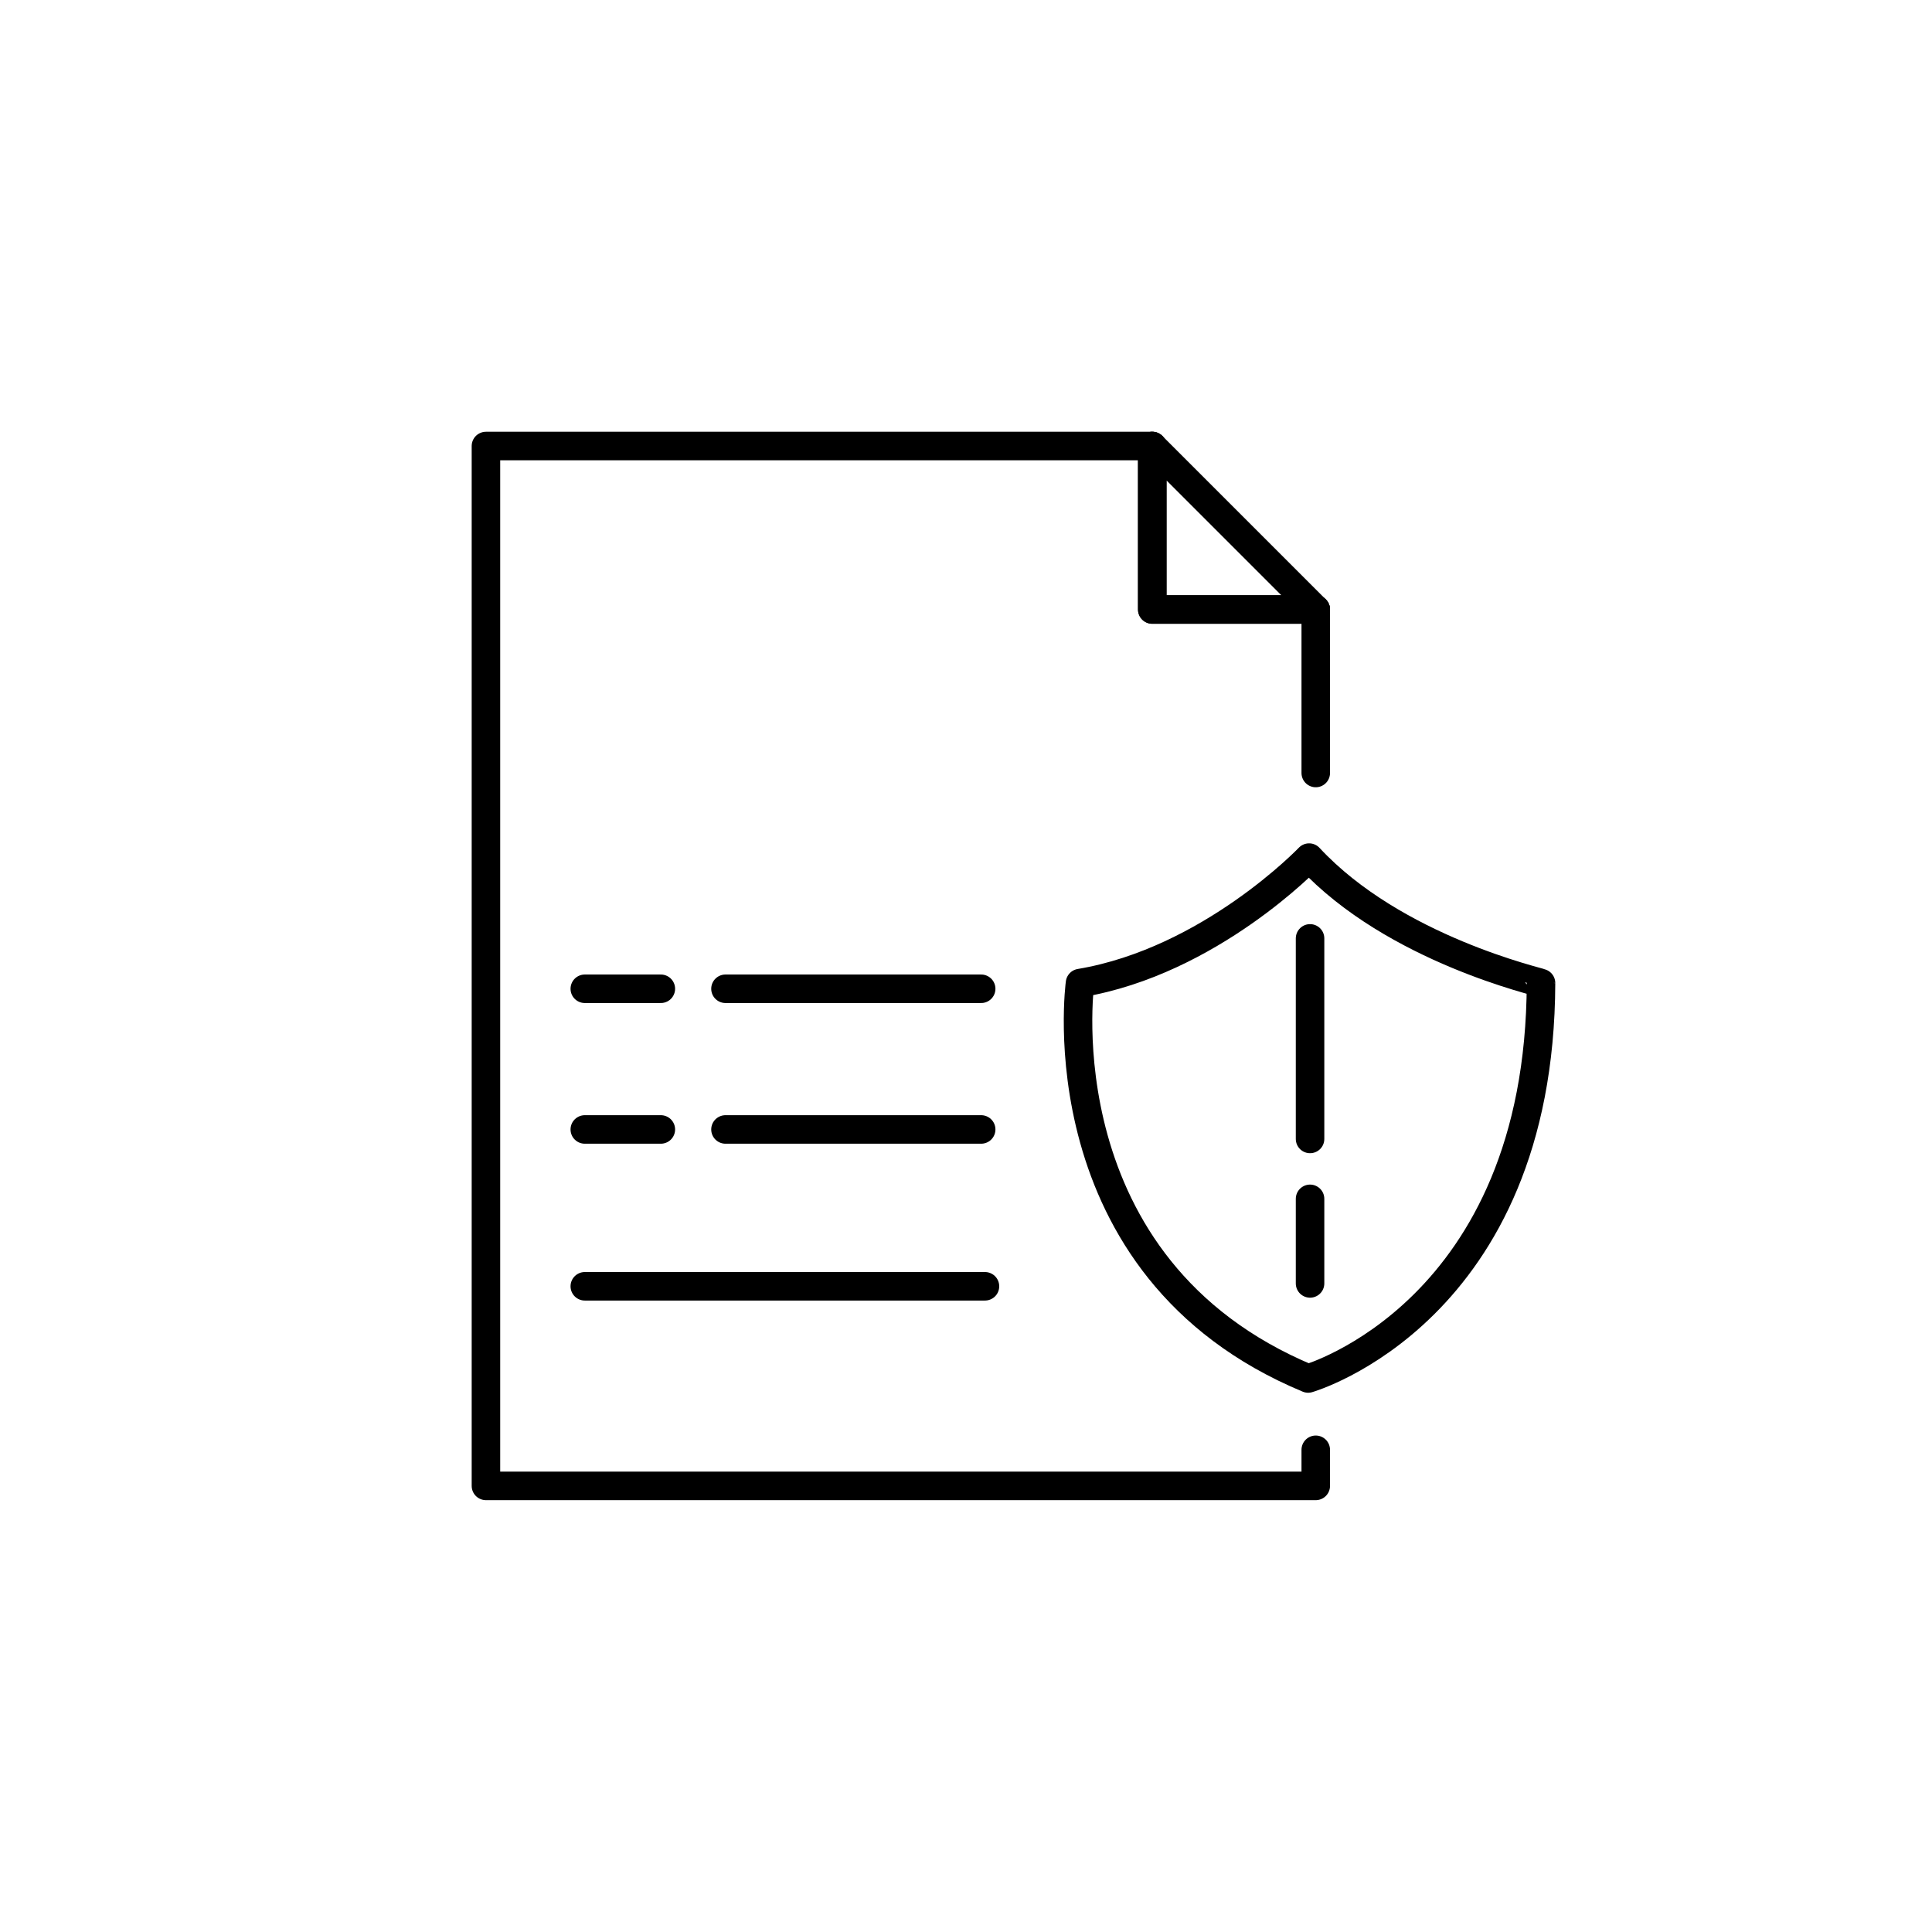 <?xml version="1.0" encoding="UTF-8"?>
<!-- Uploaded to: ICON Repo, www.svgrepo.com, Generator: ICON Repo Mixer Tools -->
<svg width="800px" height="800px" version="1.1" viewBox="144 144 512 512" xmlns="http://www.w3.org/2000/svg">
 <g fill="none" stroke="#000000" stroke-linecap="round" stroke-linejoin="round" stroke-miterlimit="10" stroke-width="3">
  <path transform="matrix(2.519 0 0 2.519 148.09 148.09)" d="m74.7 117.2h26.9"/>
  <path transform="matrix(2.519 0 0 2.519 148.09 148.09)" d="m59.9 117.2h8"/>
  <path transform="matrix(2.519 0 0 2.519 148.09 148.09)" d="m74.7 102.4h26.9"/>
  <path transform="matrix(2.519 0 0 2.519 148.09 148.09)" d="m59.9 102.4h8"/>
  <path transform="matrix(2.519 0 0 2.519 148.09 148.09)" d="m102 133.7h-42.1"/>
  <path transform="matrix(2.519 0 0 2.519 148.09 148.09)" d="m136.8 62.5h-17.2v-17.2"/>
  <path transform="matrix(2.519 0 0 2.519 148.09 148.09)" d="m119.6 45.3v17.2h17.2z"/>
  <path transform="matrix(2.519 0 0 2.519 148.09 148.09)" d="m136.1 88.6s-10.4 10.9-24.101 13.199c0 0-4.1 29.9 24 41.6 0 0 24.4-7 24.499-41.6 0.002-0.099-15.398-3.5-24.398-13.199z"/>
  <path transform="matrix(2.519 0 0 2.519 148.09 148.09)" d="m119.6 45.3h-70.1v109.4h87.3v-3.799"/>
  <path transform="matrix(2.519 0 0 2.519 148.09 148.09)" d="m136.8 62.5v17.2"/>
  <path transform="matrix(2.519 0 0 2.519 148.09 148.09)" d="m136.2 97.099v21.1"/>
  <path transform="matrix(2.519 0 0 2.519 148.09 148.09)" d="m136.2 124.5v8.899"/>
 </g>
</svg>